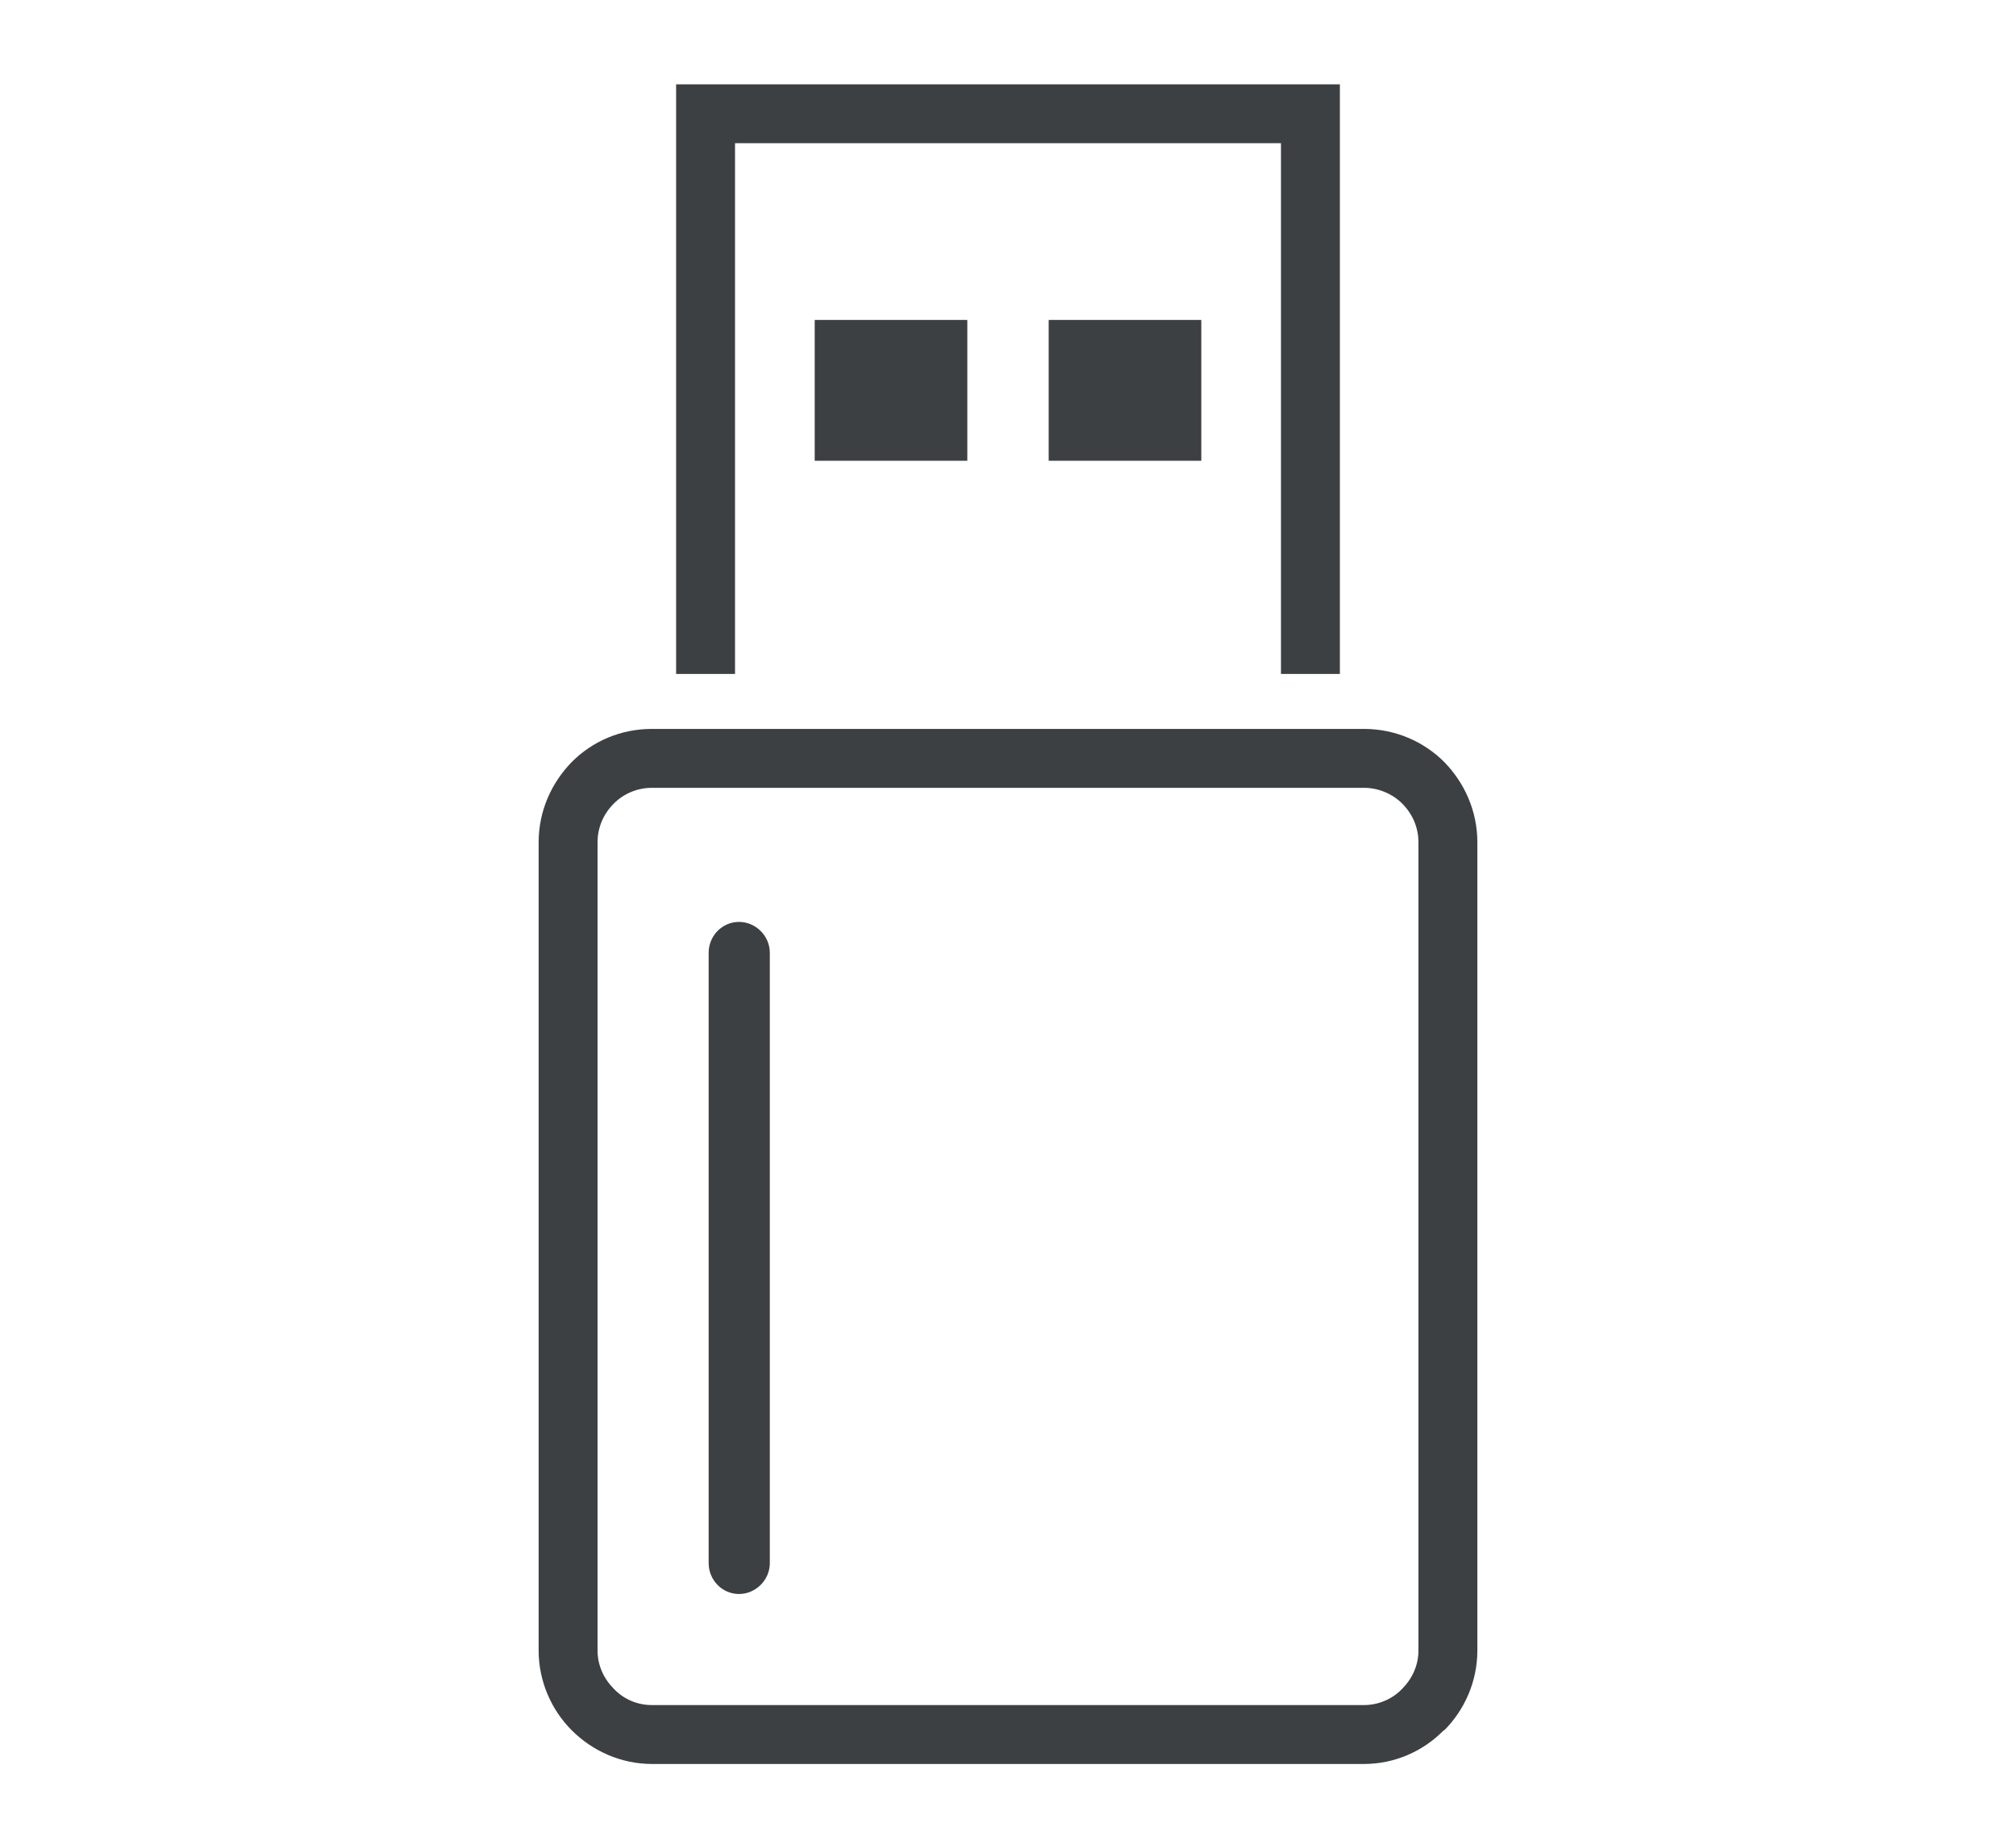 <?xml version="1.0" encoding="UTF-8"?>
<!DOCTYPE svg PUBLIC "-//W3C//DTD SVG 1.1//EN" "http://www.w3.org/Graphics/SVG/1.1/DTD/svg11.dtd">
<!-- Creator: CorelDRAW -->
<svg xmlns="http://www.w3.org/2000/svg" xml:space="preserve" width="60px" height="55px" version="1.1" style="shape-rendering:geometricPrecision; text-rendering:geometricPrecision; image-rendering:optimizeQuality; fill-rule:evenodd; clip-rule:evenodd"
viewBox="0 0 3.593 3.293"
 xmlns:xlink="http://www.w3.org/1999/xlink"
 xmlns:xodm="http://www.corel.com/coreldraw/odm/2003">
 <defs>
  <style type="text/css">
   <![CDATA[
    .fil0 {fill:none}
    .fil1 {fill:#3C4043;fill-rule:nonzero}
   ]]>
  </style>
 </defs>
 <g id="Icone">
  <rect class="fil0" width="3.593" height="3.293"/>
  <path class="fil1" d="M1.162 1.299l1.269 0c0.055,0 0.106,0.022 0.143,0.059 0.036,0.037 0.059,0.087 0.059,0.143l0 1.441c0,0.055 -0.023,0.106 -0.059,0.142l-0.001 0c-0.036,0.037 -0.087,0.06 -0.142,0.06l-1.269 0c-0.055,0 -0.106,-0.023 -0.143,-0.06l0 0c-0.036,-0.036 -0.059,-0.087 -0.059,-0.142l0 -1.441c0,-0.056 0.023,-0.106 0.059,-0.143 0.037,-0.037 0.087,-0.059 0.143,-0.059zm0.29 -0.478l0.272 0 0 -0.251 -0.272 0 0 0.251zm0.417 0l0.272 0 0 -0.251 -0.272 0 0 0.251zm-0.552 0.822l0 0c0.03,0 0.055,0.025 0.055,0.055l0 1.088c0,0.03 -0.025,0.055 -0.055,0.055l0 0c-0.03,0 -0.054,-0.025 -0.054,-0.055l0 -1.088c0,-0.03 0.024,-0.055 0.054,-0.055zm0.966 -0.442l0 -0.946 -0.973 0 0 0.946 -0.105 0 0 -1.051 1.183 0 0 1.051 -0.105 0zm0.148 0.203l-1.269 0c-0.027,0 -0.051,0.011 -0.068,0.028 -0.018,0.018 -0.029,0.042 -0.029,0.069l0 1.441c0,0.026 0.011,0.05 0.029,0.068 0.017,0.018 0.041,0.029 0.068,0.029l1.269 0c0.026,0 0.051,-0.011 0.068,-0.029 0.018,-0.018 0.029,-0.042 0.029,-0.068l0 -1.441c0,-0.027 -0.011,-0.051 -0.029,-0.069 -0.017,-0.017 -0.042,-0.028 -0.068,-0.028z"/>
 </g>
</svg>
